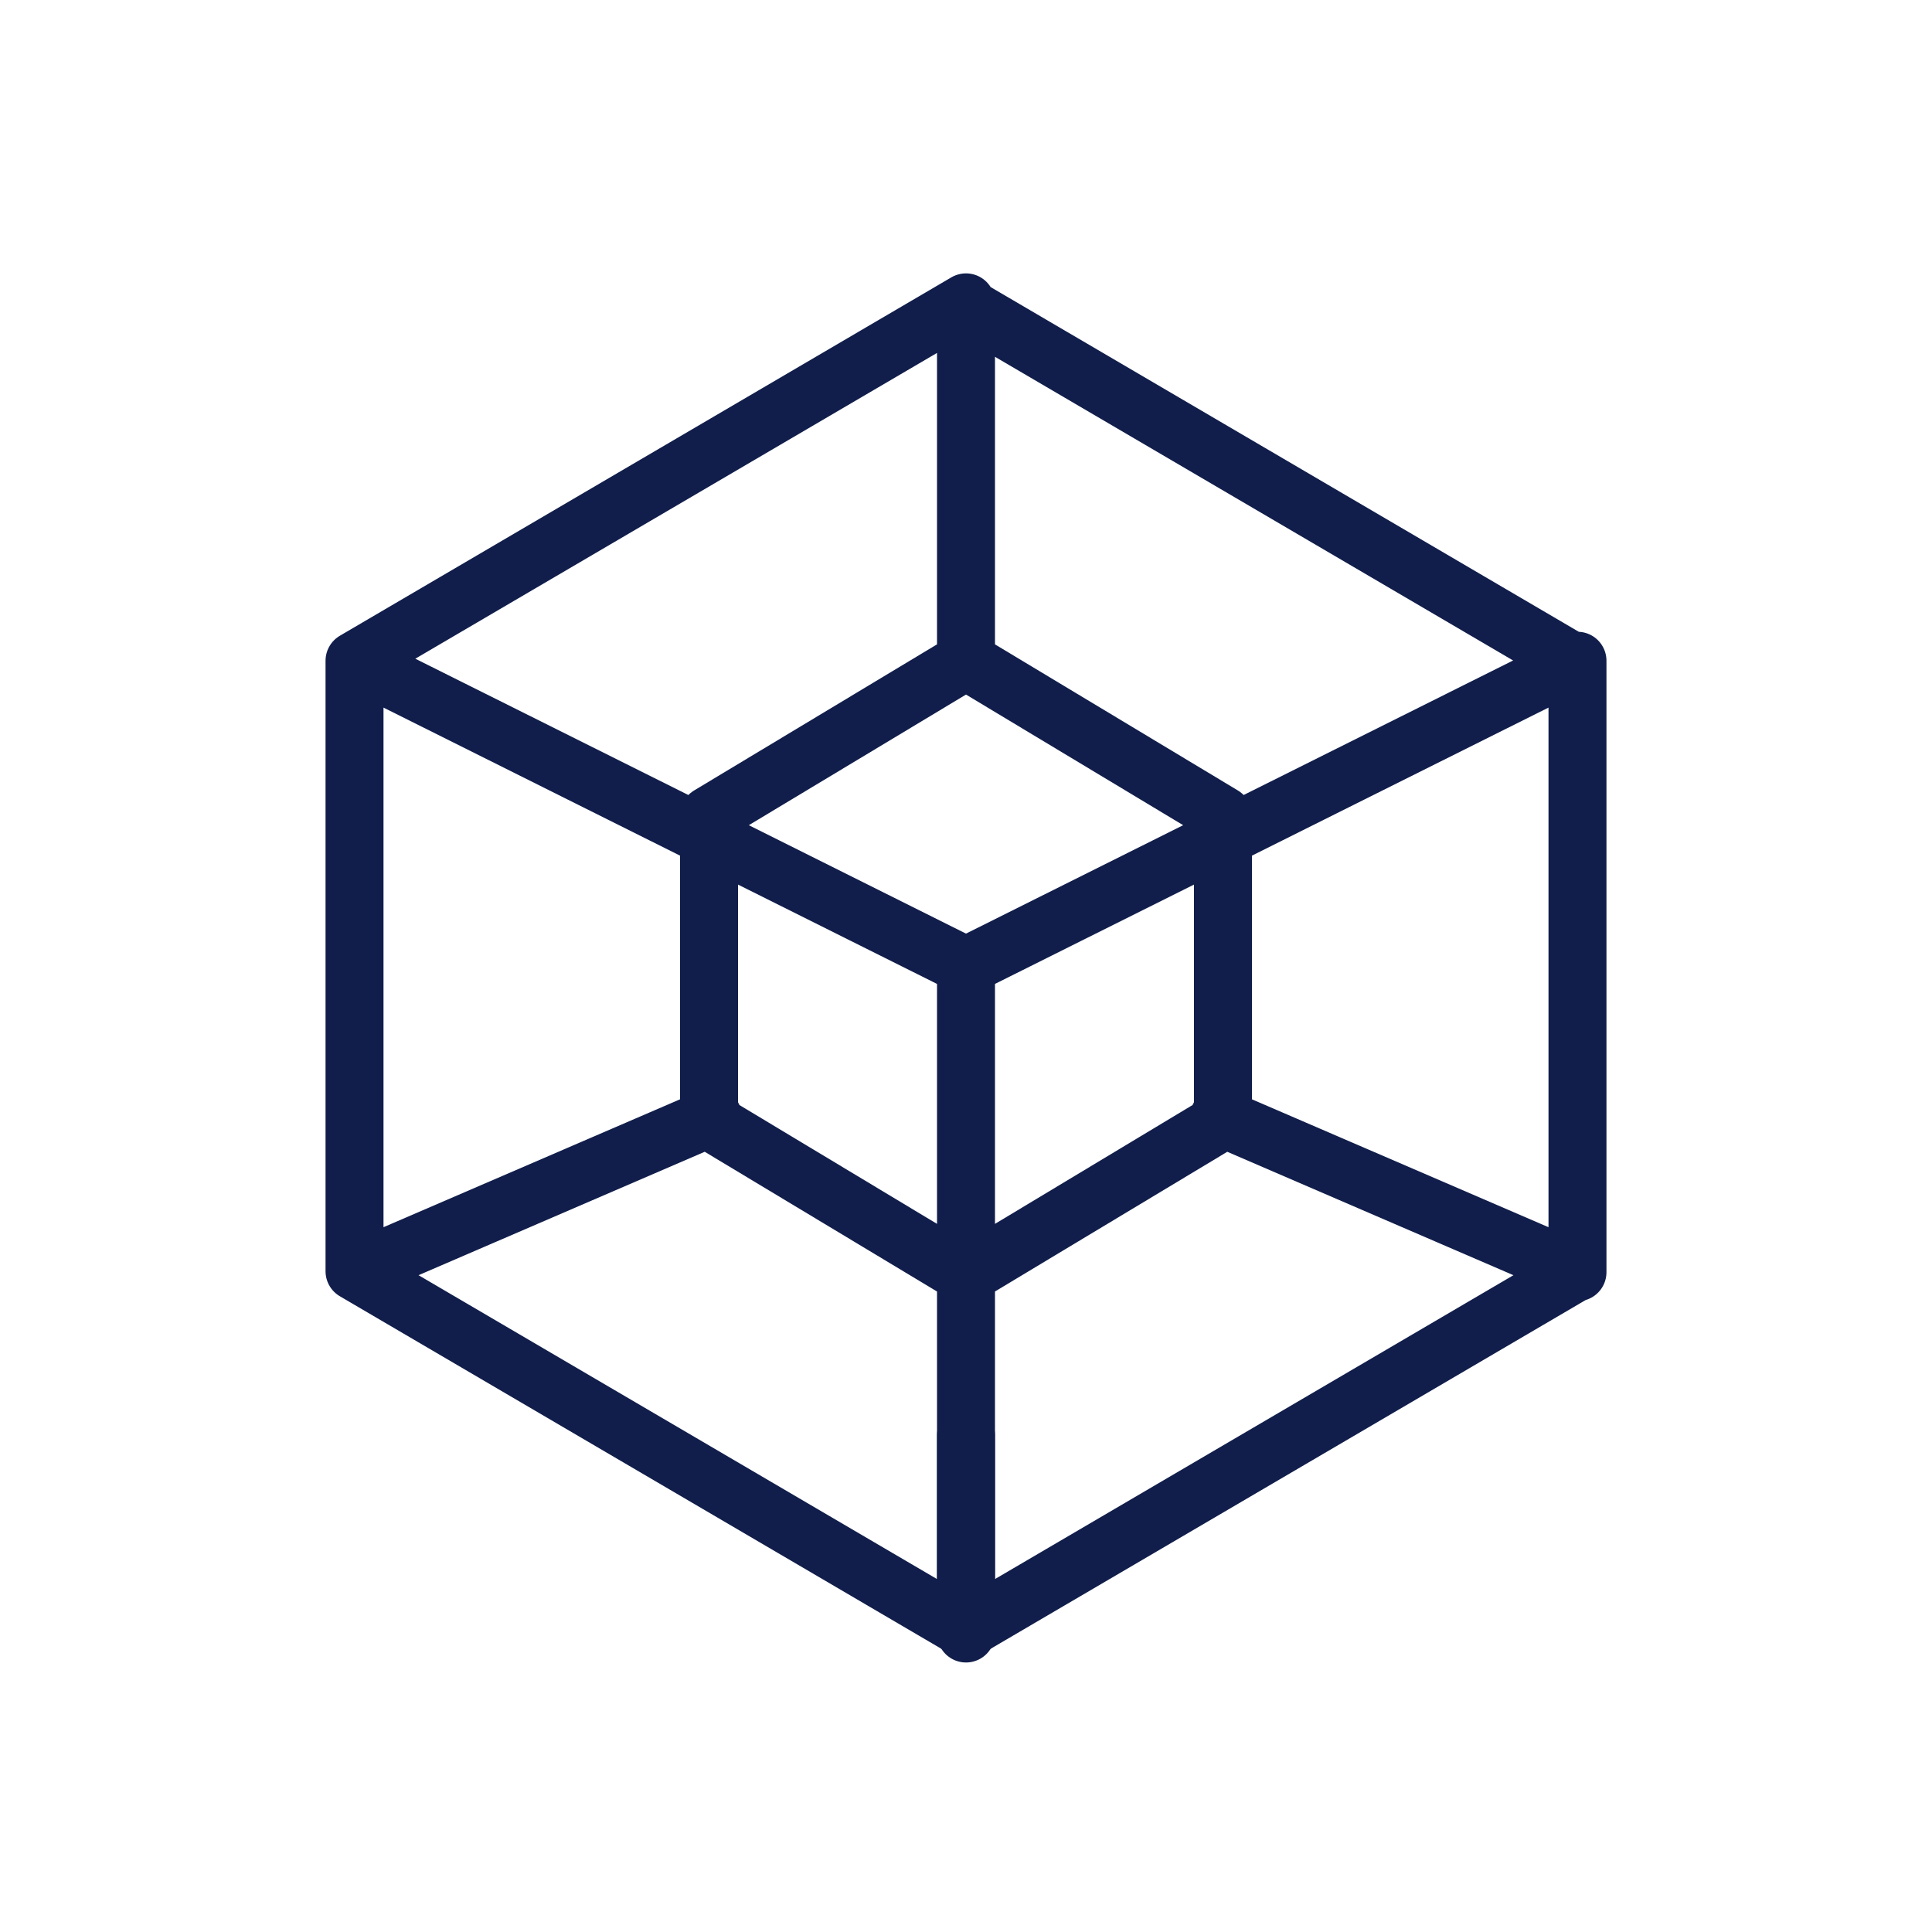 <svg version="1.1" id="Calque_1" xmlns="http://www.w3.org/2000/svg" x="0" y="0" viewBox="-205 297 200 200" xml:space="preserve"><style>.st0{fill:none;stroke:#111e4b;stroke-width:6;stroke-linecap:round;stroke-linejoin:round}</style><g id="stroke"><path id="XMLID_10_" class="st0" d="M-105 445.6v20.5"/><g id="XMLID_33_"><path id="XMLID_34_" class="st0" d="M-168.3 428.6v-63.2m0 63.2l63.3 37.1m-63.3-37.1l37.1-16m-37.1-47.2l63.3-37.1m-63.3 37.1L-105 397m0-68.3l63.3 37.1m-63.3-37.1v37.1m63.3-.4v63.3m0-63.3L-105 397m63.3 31.6l-63.3 37.1m63.3-37.1l-37.1-16m-26.2 53.1V397m0-31.6l-26.6 16V413m26.6-47.6l26.6 16V413m-53.2 0l26.6 16 26.6-16"/></g></g></svg>